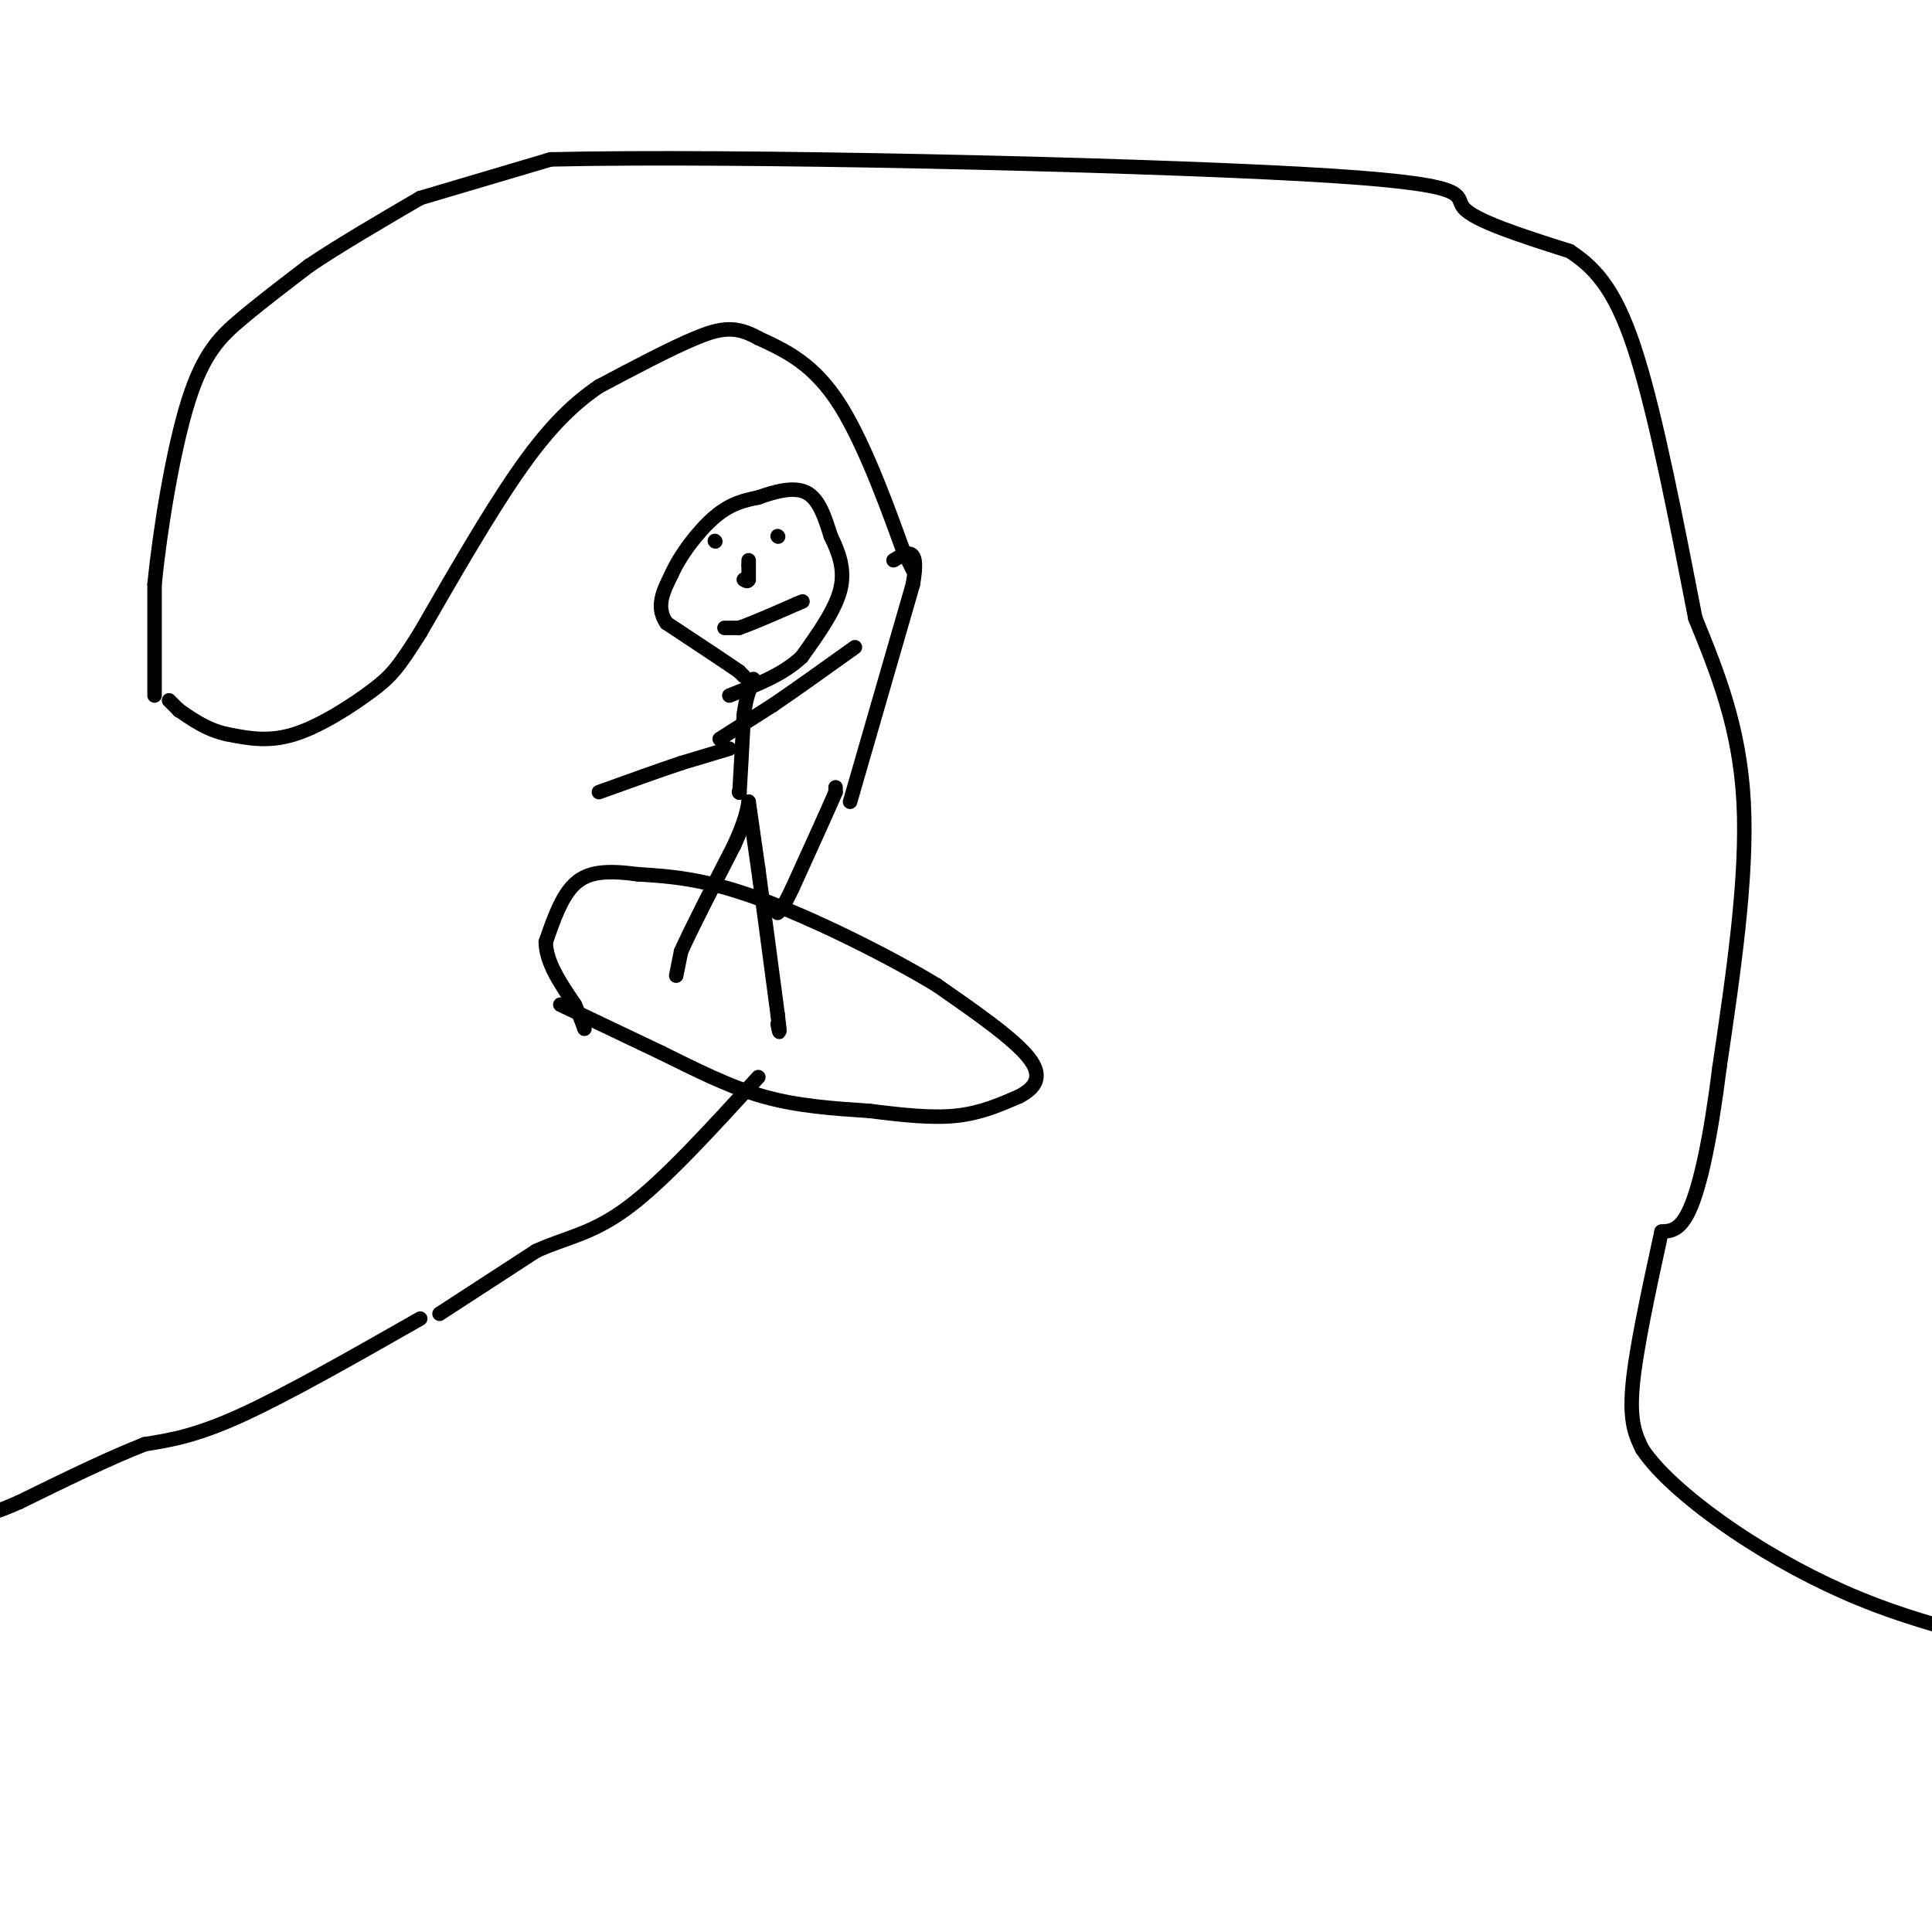<svg viewBox='0 0 400 400' version='1.1' xmlns='http://www.w3.org/2000/svg' xmlns:xlink='http://www.w3.org/1999/xlink'><g fill='none' stroke='#000000' stroke-width='3' stroke-linecap='round' stroke-linejoin='round'><path d='M91,272c0.000,0.000 20.000,-13.000 20,-13'/><path d='M111,259c6.133,-2.822 11.467,-3.378 19,-9c7.533,-5.622 17.267,-16.311 27,-27'/><path d='M87,273c-13.750,7.833 -27.500,15.667 -37,20c-9.500,4.333 -14.750,5.167 -20,6'/><path d='M30,299c-7.667,3.000 -16.833,7.500 -26,12'/><path d='M4,311c-5.333,2.333 -5.667,2.167 -6,2'/><path d='M176,166c0.000,0.000 13.000,-45.000 13,-45'/><path d='M189,121c1.500,-8.333 -1.250,-6.667 -4,-5'/><path d='M189,118c0.000,0.000 -2.000,-4.000 -2,-4'/><path d='M187,114c-2.444,-6.667 -7.556,-21.333 -13,-30c-5.444,-8.667 -11.222,-11.333 -17,-14'/><path d='M157,70c-4.644,-2.622 -7.756,-2.178 -13,0c-5.244,2.178 -12.622,6.089 -20,10'/><path d='M124,80c-6.000,4.089 -11.000,9.311 -17,18c-6.000,8.689 -13.000,20.844 -20,33'/><path d='M87,131c-4.571,7.286 -6.000,9.000 -10,12c-4.000,3.000 -10.571,7.286 -16,9c-5.429,1.714 -9.714,0.857 -14,0'/><path d='M47,152c-4.000,-0.833 -7.000,-2.917 -10,-5'/><path d='M37,147c0.000,0.000 0.100,0.100 0.1,0.1'/><path d='M37.1,147.1c-0.333,-0.333 -1.217,-1.217 -2.1,-2.1'/><path d='M32,144c0.000,0.000 0.000,-23.000 0,-23'/><path d='M32,121c1.095,-11.274 3.833,-27.958 7,-38c3.167,-10.042 6.762,-13.440 11,-17c4.238,-3.560 9.119,-7.280 14,-11'/><path d='M64,55c6.167,-4.167 14.583,-9.083 23,-14'/><path d='M87,41c0.000,0.000 27.000,-8.000 27,-8'/><path d='M114,33c37.476,-0.869 117.667,0.958 155,3c37.333,2.042 31.810,4.298 34,7c2.190,2.702 12.095,5.851 22,9'/><path d='M325,52c6.000,3.889 10.000,9.111 14,22c4.000,12.889 8.000,33.444 12,54'/><path d='M351,128c4.583,11.250 9.167,22.500 10,38c0.833,15.500 -2.083,35.250 -5,55'/><path d='M356,221c-1.844,14.778 -3.956,24.222 -6,29c-2.044,4.778 -4.022,4.889 -6,5'/><path d='M344,255c-2.667,12.250 -5.333,24.500 -6,32c-0.667,7.500 0.667,10.250 2,13'/><path d='M340,300c3.357,5.119 10.750,11.417 19,17c8.250,5.583 17.357,10.452 26,14c8.643,3.548 16.821,5.774 25,8'/><path d='M116,208c0.000,0.000 21.000,10.000 21,10'/><path d='M137,218c6.956,3.422 13.844,6.978 21,9c7.156,2.022 14.578,2.511 22,3'/><path d='M180,230c6.844,0.867 12.956,1.533 18,1c5.044,-0.533 9.022,-2.267 13,-4'/><path d='M211,227c3.311,-1.733 5.089,-4.067 2,-8c-3.089,-3.933 -11.044,-9.467 -19,-15'/><path d='M194,204c-10.067,-6.111 -25.733,-13.889 -37,-18c-11.267,-4.111 -18.133,-4.556 -25,-5'/><path d='M132,181c-6.511,-0.867 -10.289,-0.533 -13,2c-2.711,2.533 -4.356,7.267 -6,12'/><path d='M113,195c0.000,4.167 3.000,8.583 6,13'/><path d='M119,208c1.333,3.000 1.667,4.000 2,5'/><path d='M173,163c0.000,0.000 0.000,1.000 0,1'/><path d='M173,164c-1.500,3.500 -5.250,11.750 -9,20'/><path d='M164,184c-2.000,4.167 -2.500,4.583 -3,5'/><path d='M140,202c0.000,0.000 1.000,-5.000 1,-5'/><path d='M141,197c2.000,-4.500 6.500,-13.250 11,-22'/><path d='M152,175c2.333,-5.167 2.667,-7.083 3,-9'/><path d='M155,166c0.000,0.000 2.000,14.000 2,14'/><path d='M157,180c1.000,7.333 2.500,18.667 4,30'/><path d='M161,210c0.667,5.333 0.333,3.667 0,2'/><path d='M153,164c0.000,0.000 0.100,0.100 0.1,0.1'/><path d='M153.1,164.1c0.167,-2.667 0.533,-9.383 0.9,-16.1'/><path d='M154,148c0.483,-3.850 1.242,-5.425 2,-7'/><path d='M156,141c0.167,-1.000 -0.417,0.000 -1,1'/><path d='M151,155c0.000,0.000 -10.000,3.000 -10,3'/><path d='M141,158c-4.500,1.500 -10.750,3.750 -17,6'/><path d='M149,153c0.000,0.000 11.000,-7.000 11,-7'/><path d='M160,146c4.667,-3.167 10.833,-7.583 17,-12'/><path d='M154,140c0.000,0.000 -1.000,-1.000 -1,-1'/><path d='M153,139c-2.667,-1.833 -8.833,-5.917 -15,-10'/><path d='M138,129c-2.333,-3.333 -0.667,-6.667 1,-10'/><path d='M139,119c1.756,-4.044 5.644,-9.156 9,-12c3.356,-2.844 6.178,-3.422 9,-4'/><path d='M157,103c3.400,-1.244 7.400,-2.356 10,-1c2.600,1.356 3.800,5.178 5,9'/><path d='M172,111c1.578,3.222 3.022,6.778 2,11c-1.022,4.222 -4.511,9.111 -8,14'/><path d='M166,136c-3.833,3.667 -9.417,5.833 -15,8'/><path d='M150,130c0.000,0.000 3.000,0.000 3,0'/><path d='M153,130c2.500,-0.833 7.250,-2.917 12,-5'/><path d='M165,125c2.000,-0.833 1.000,-0.417 0,0'/><path d='M155,116c0.000,0.000 0.000,1.000 0,1'/><path d='M155,117c0.000,0.667 0.000,1.833 0,3'/><path d='M155,120c-0.167,0.500 -0.583,0.250 -1,0'/><path d='M161,111c0.000,0.000 0.100,0.100 0.1,0.1'/><path d='M148,112c0.000,0.000 0.100,0.100 0.1,0.1'/></g>
</svg>